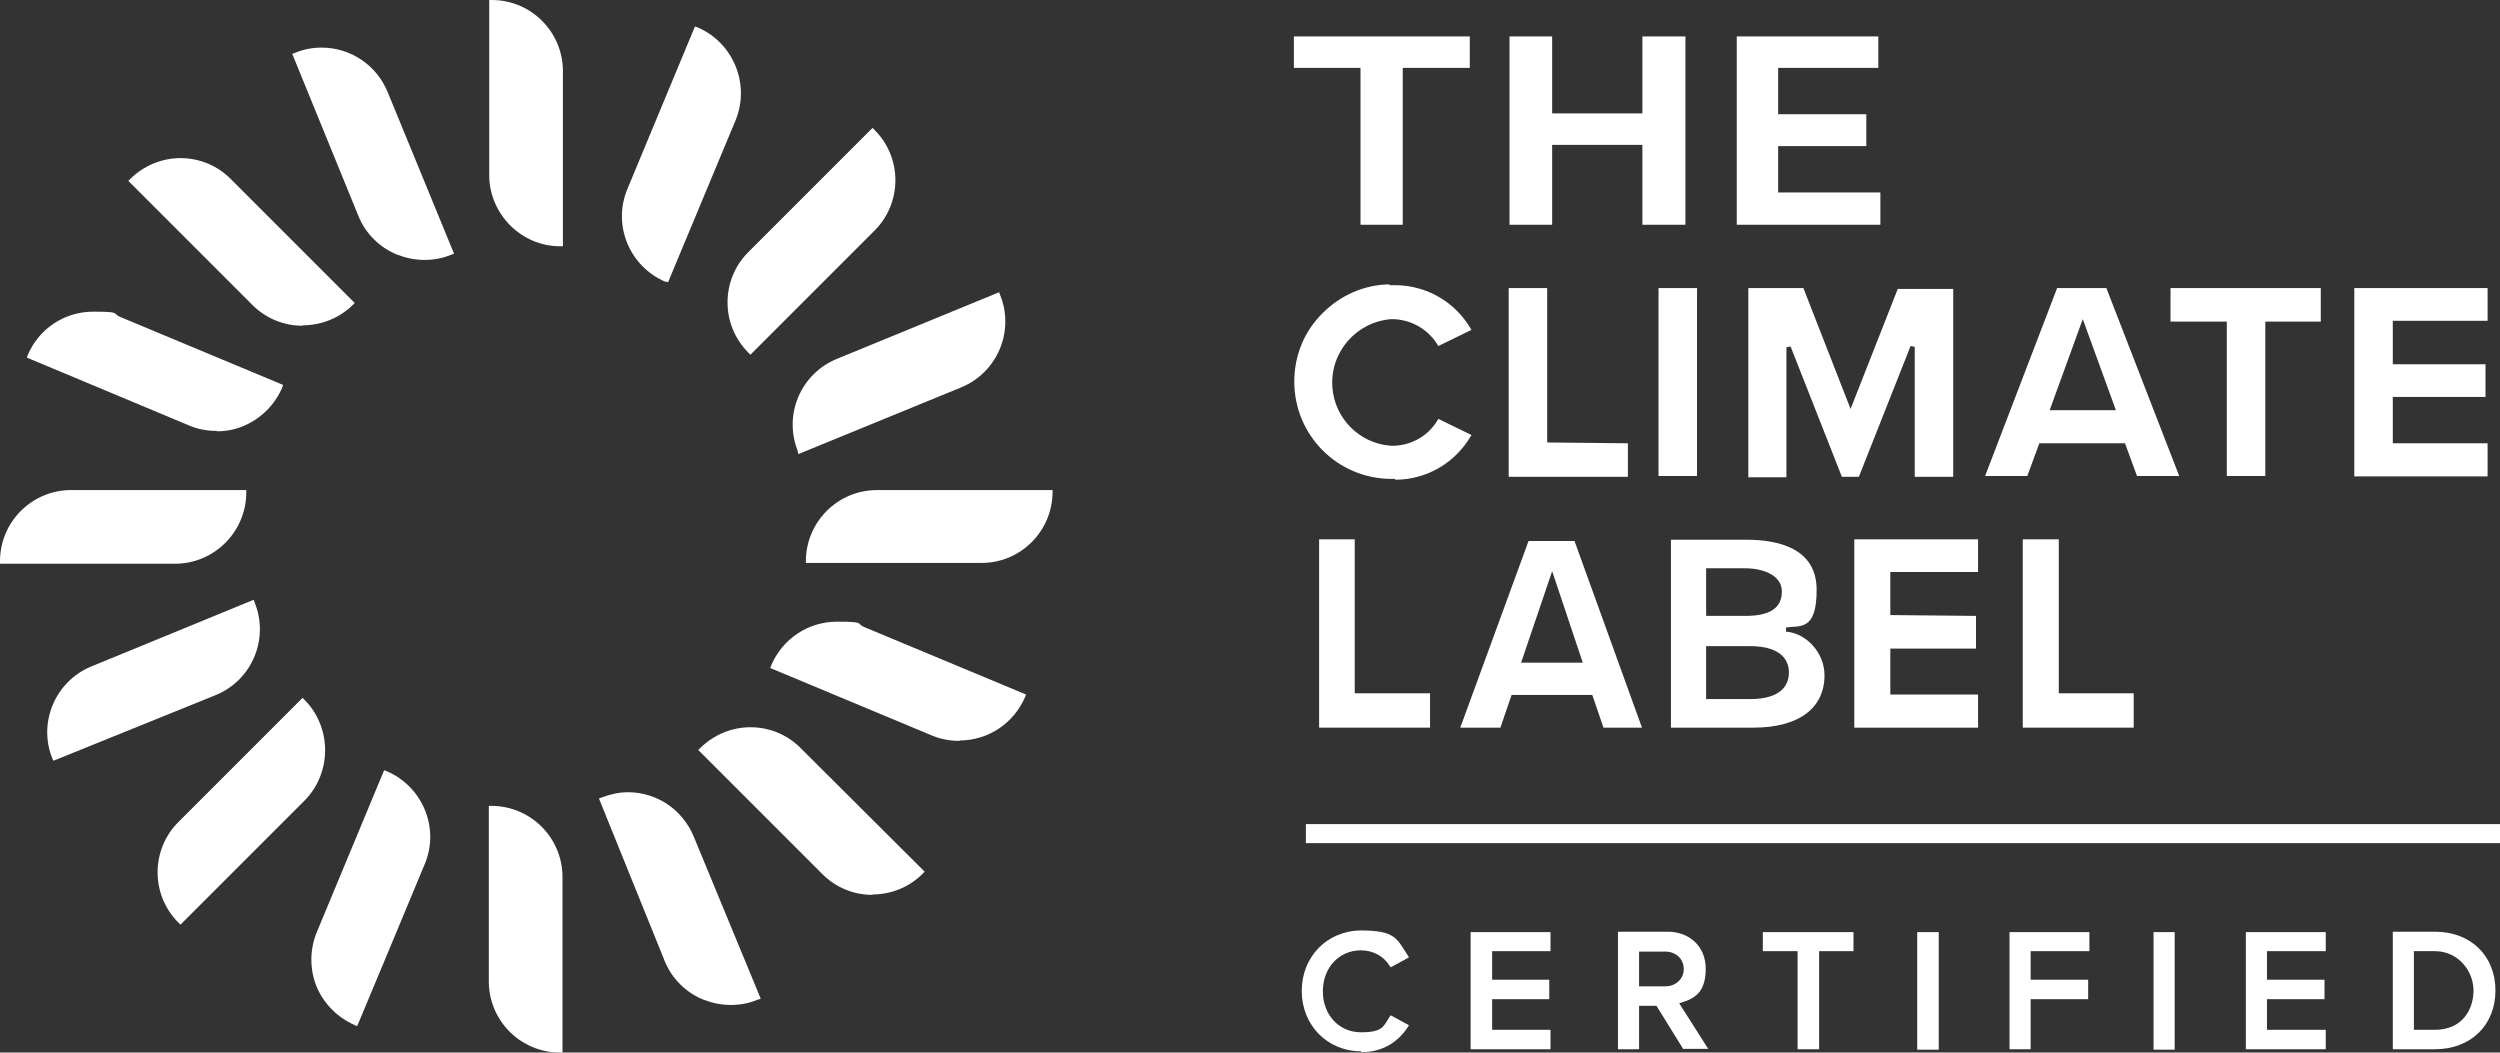 <?xml version="1.0" encoding="UTF-8"?>
<svg id="Layer_2" xmlns="http://www.w3.org/2000/svg" version="1.1" viewBox="0 0 604 254.3">
  <rect x="0" y="0" width="604" height="254.3" fill="#333333" stroke="none"/>
  <!-- Generator: Adobe Illustrator 29.7.1, SVG Export Plug-In . SVG Version: 2.1.1 Build 8)  -->
  <defs>
    <style>
      .st0 {
        fill: #fff;
      }
    </style>
  </defs>
  <g id="Art">
    <path class="st0" d="M192.8,109.1c-3.6-8.8.6-18.8,9.4-22.4l39.2-16.1.2.6c3.6,8.7-.6,18.8-9.4,22.4l-39.3,16.1-.2-.6h0Z"/>
    <path class="st0" d="M180.8,85.2c-6.7-6.7-6.7-17.6,0-24.3l30-30,.5.5c6.7,6.7,6.7,17.6,0,24.3l-30,30-.4-.4h0Z"/>
    <path class="st0" d="M160.8,68.1c-8.7-3.7-12.9-13.7-9.2-22.5l16.3-39.2.6.2c8.7,3.7,12.8,13.8,9.2,22.5l-16.3,39.1-.6-.2h0Z"/>
    <path class="st0" d="M73.1,78.7c-4.6,0-8.9-1.8-12.1-5l-30-30,.4-.4c3.2-3.2,7.6-5.1,12.2-5.1s8.9,1.8,12.1,5l30,30-.4.4c-3.2,3.2-7.6,5-12.2,5h0Z"/>
    <path class="st0" d="M52.3,104.1c-2.3,0-4.5-.4-6.6-1.3L6.5,86.4l.2-.6c2.7-6.4,8.9-10.5,15.8-10.5s4.5.4,6.6,1.3l39.3,16.4-.2.6c-1.8,4.2-5.1,7.5-9.3,9.3-2.1.9-4.3,1.3-6.5,1.3h0Z"/>
    <path class="st0" d="M0,136.2v-.6c0-9.5,7.7-17.2,17.2-17.2h42.3v.6c0,9.4-7.7,17.2-17.2,17.2H0Z"/>
    <path class="st0" d="M12.7,183.4c-3.6-8.7.6-18.8,9.4-22.4l39.2-16.1.2.6c3.6,8.8-.6,18.8-9.3,22.4l-39.3,15.9-.2-.4h0Z"/>
    <path class="st0" d="M43.1,222.9c-6.7-6.7-6.7-17.6,0-24.3l30-30,.5.5c6.6,6.7,6.6,17.6,0,24.3l-30,30-.4-.4h0Z"/>
    <path class="st0" d="M85.8,247.7c-4.2-1.8-7.5-5.1-9.3-9.3-1.7-4.2-1.7-8.9,0-13.1l16.3-39.2.6.2c8.7,3.7,12.9,13.8,9.2,22.5h0c0,.1-16.3,39.1-16.3,39.1l-.6-.2h0Z"/>
    <path class="st0" d="M102.5,62.8c-2.3,0-4.5-.5-6.6-1.3-4.2-1.7-7.6-5.1-9.3-9.3l-16-39.2.6-.2c2.1-.9,4.3-1.3,6.5-1.3,7,0,13.2,4.2,15.9,10.6l16.1,39.2-.6.2c-2.1.9-4.3,1.3-6.6,1.3h0Z"/>
    <path class="st0" d="M135.3,254.3c-9.5,0-17.2-7.7-17.2-17.2v-42.4h.6c9.5,0,17.2,7.7,17.2,17.2v42.4h-.6Z"/>
    <path class="st0" d="M135.3,59.5c-9.3,0-17-7.7-17.1-17V0h.6c9.5,0,17.2,7.7,17.2,17.2v42.3h-.7Z"/>
    <path class="st0" d="M176.5,242.8c-2.3,0-4.5-.5-6.6-1.3-4.2-1.7-7.6-5.1-9.3-9.3l-15.9-39.3.6-.2c2.1-.8,4.2-1.3,6.4-1.3,7,0,13.2,4.2,15.9,10.7l16.2,39.2-.7.2c-2.1.9-4.3,1.3-6.6,1.3h0,0Z"/>
    <path class="st0" d="M210.8,216.2c-4.6,0-8.9-1.8-12.1-5l-30-30,.4-.4c3.2-3.2,7.6-5.1,12.2-5.1s8.9,1.8,12.1,5l30,29.9-.5.5c-3.2,3.2-7.5,5-12.1,5h0Z"/>
    <path class="st0" d="M231.8,179c-2.2,0-4.4-.4-6.4-1.2l-39.3-16.4.2-.6c2.7-6.4,8.9-10.6,15.9-10.6s4.5.4,6.6,1.3l39.1,16.3-.2.5c-2.7,6.4-8.9,10.6-15.9,10.6h0,0Z"/>
    <path class="st0" d="M194.7,136.1v-.5c0-9.5,7.7-17.2,17.2-17.2h42.4v.4c0,9.5-7.7,17.2-17.1,17.2h-42.5Z"/>
    <path class="st0" d="M337,115.7c-.3,0-.6,0-.8,0-13,0-23.5-10.5-23.5-23.5,0-6.3,2.4-12.2,6.9-16.6,4.3-4.3,10-6.8,16.1-6.9v.2h.5c.3,0,.5,0,.8,0,7.7,0,14.7,4.1,18.5,10.8l-8,3.9c-2.3-4-6.6-6.5-11.3-6.5-8.5.6-14.9,8-14.3,16.4.5,7.6,6.6,13.7,14.2,14.2h.3c4.6,0,8.9-2.5,11.1-6.5l8,3.9c-3.8,6.7-10.8,10.8-18.4,10.8h0ZM422.4,115.4v-45.8h13.3l11.4,29.2,11.4-29h13.4v45.4h-9.3v-31.4l-1-.2-12.5,31.6h-4.1l-12.4-31.5-1,.2v31.4h-9.4ZM364.5,115.2v-45.6h9.3v37.3l19.5.2v8.1h-28.9ZM568.8,115v-45.4h32.2v7.9h-22.9v10.5h22.4v7.9h-22.4v11.2h22.9v8h-32.2ZM538,115v-37.3h-13.6v-8.1h36.3v8.1h-13.4v37.3h-9.3ZM516.3,115l-2.9-7.9h-20.7l-2.9,7.9h-10.2l17.4-45.4h11.9l17.6,45.4h-10.2ZM495.2,99.1h16l-8-22-8,22ZM400.7,115v-45.4h9.3v45.4h-9.3Z"/>
    <polygon class="st0" points="328.7 54.3 328.7 16.4 312.6 16.4 312.6 8.8 355.1 8.8 355.1 16.4 338.9 16.4 338.9 54.3 328.7 54.3"/>
    <polygon class="st0" points="396.8 54.3 396.8 35 375 35 375 54.3 364.7 54.3 364.7 8.8 375 8.8 375 27.4 396.8 27.4 396.8 8.8 407.2 8.8 407.2 54.3 396.8 54.3"/>
    <polygon class="st0" points="419.6 54.3 419.6 8.8 453.8 8.8 453.8 16.4 429.6 16.4 429.6 27.6 450.9 27.6 450.9 35.3 429.6 35.3 429.6 46.5 454.3 46.5 454.3 54.3 419.6 54.3"/>
    <path class="st0" d="M387.4,175.8l-2.7-7.9h-19.5l-2.7,7.9h-9.7l16.5-45.1h11.1l16.3,45.1h-9.3ZM367.4,160.1h15l-7.4-22.1-7.5,22.1Z"/>
    <polygon class="st0" points="448 175.8 448 130.3 477.9 130.3 477.9 138.2 456.7 138.2 456.7 148.6 477.4 148.8 477.4 156.7 456.7 156.7 456.7 167.8 477.9 167.8 477.9 175.8 448 175.8"/>
    <polygon class="st0" points="488.7 175.8 488.7 130.3 497.4 130.3 497.4 167.5 515.5 167.5 515.5 175.8 488.7 175.8"/>
    <polygon class="st0" points="318.7 175.8 318.7 130.3 327.3 130.3 327.3 167.5 345.5 167.5 345.5 175.8 318.7 175.8"/>
    <path class="st0" d="M403.7,175.8v-45.4h18.2c7.8,0,17,2.1,17,12.1s-4,8.6-7.4,9.1v1c5,.4,9.3,5.2,9.3,10.5,0,8.1-6.3,12.7-17.2,12.7h-19.9ZM412.3,168.9h10.5c8.2,0,9.4-4,9.4-6.4s-1.2-6.4-9.5-6.4h-10.5v12.9h0ZM412.3,148.8h9.4c5.9,0,8.8-1.9,8.8-5.9s-4.7-5.6-8.8-5.6h-9.5v11.4h0Z"/>
    <path class="st0" d="M328.9,254c-8.2,0-14.4-6.3-14.4-14.6s6.2-14.6,14.4-14.6,8.6,2,11.2,6l.3.5-4.4,2.4-.3-.4c-1.4-2.3-4-3.7-6.9-3.7-5.3,0-9.2,4.2-9.2,9.9s3.9,9.9,9.2,9.9,5.4-1.4,6.9-3.7l.3-.4,4.4,2.4-.3.5c-2.7,4-6.5,6-11.2,6h0Z"/>
    <polygon class="st0" points="355.3 253.5 355.3 225.2 374.6 225.2 374.6 229.8 360.5 229.8 360.5 236.7 374.3 236.7 374.3 241.4 360.5 241.4 360.5 248.8 374.6 248.8 374.6 253.5 355.3 253.5"/>
    <polygon class="st0" points="434.3 253.5 434.3 229.8 425.9 229.8 425.9 225.2 447.8 225.2 447.8 229.8 439.5 229.8 439.5 253.5 434.3 253.5"/>
    <rect class="st0" x="463.2" y="225.2" width="5.2" height="28.4"/>
    <polygon class="st0" points="485.5 253.5 485.5 225.2 504.8 225.2 504.8 229.8 490.6 229.8 490.6 236.7 504.5 236.7 504.5 241.4 490.6 241.4 490.6 253.5 485.5 253.5"/>
    <rect class="st0" x="520.3" y="225.2" width="5.1" height="28.4"/>
    <polygon class="st0" points="542.6 253.5 542.6 225.2 561.9 225.2 561.9 229.8 547.7 229.8 547.7 236.7 561.6 236.7 561.6 241.4 547.7 241.4 547.7 248.8 561.9 248.8 561.9 253.5 542.6 253.5"/>
    <path class="st0" d="M406.7,253.5l-6.5-10.5h-4.2v10.5h-5.1v-28.4h12c5.4,0,9.2,3.7,9.2,8.9s-2.1,7.1-5.8,8.2l-.6.2,7,11h-6ZM396,238.3h6.3c2.6,0,4.5-1.8,4.5-4.2s-1.9-4.2-4.5-4.2h-6.3v8.5h0Z"/>
    <path class="st0" d="M578.1,253.5v-28.4h10.2c8.6,0,14.6,5.8,14.6,14.2s-6,14.2-14.6,14.2h-10.2ZM583.2,248.8h5.1c6.5,0,9.3-4.8,9.3-9.5s-3.7-9.5-9.3-9.5h-5.1v19Z"/>
    <rect class="st0" x="315.5" y="199.1" width="288.5" height="4.6"/>
  </g>
</svg>